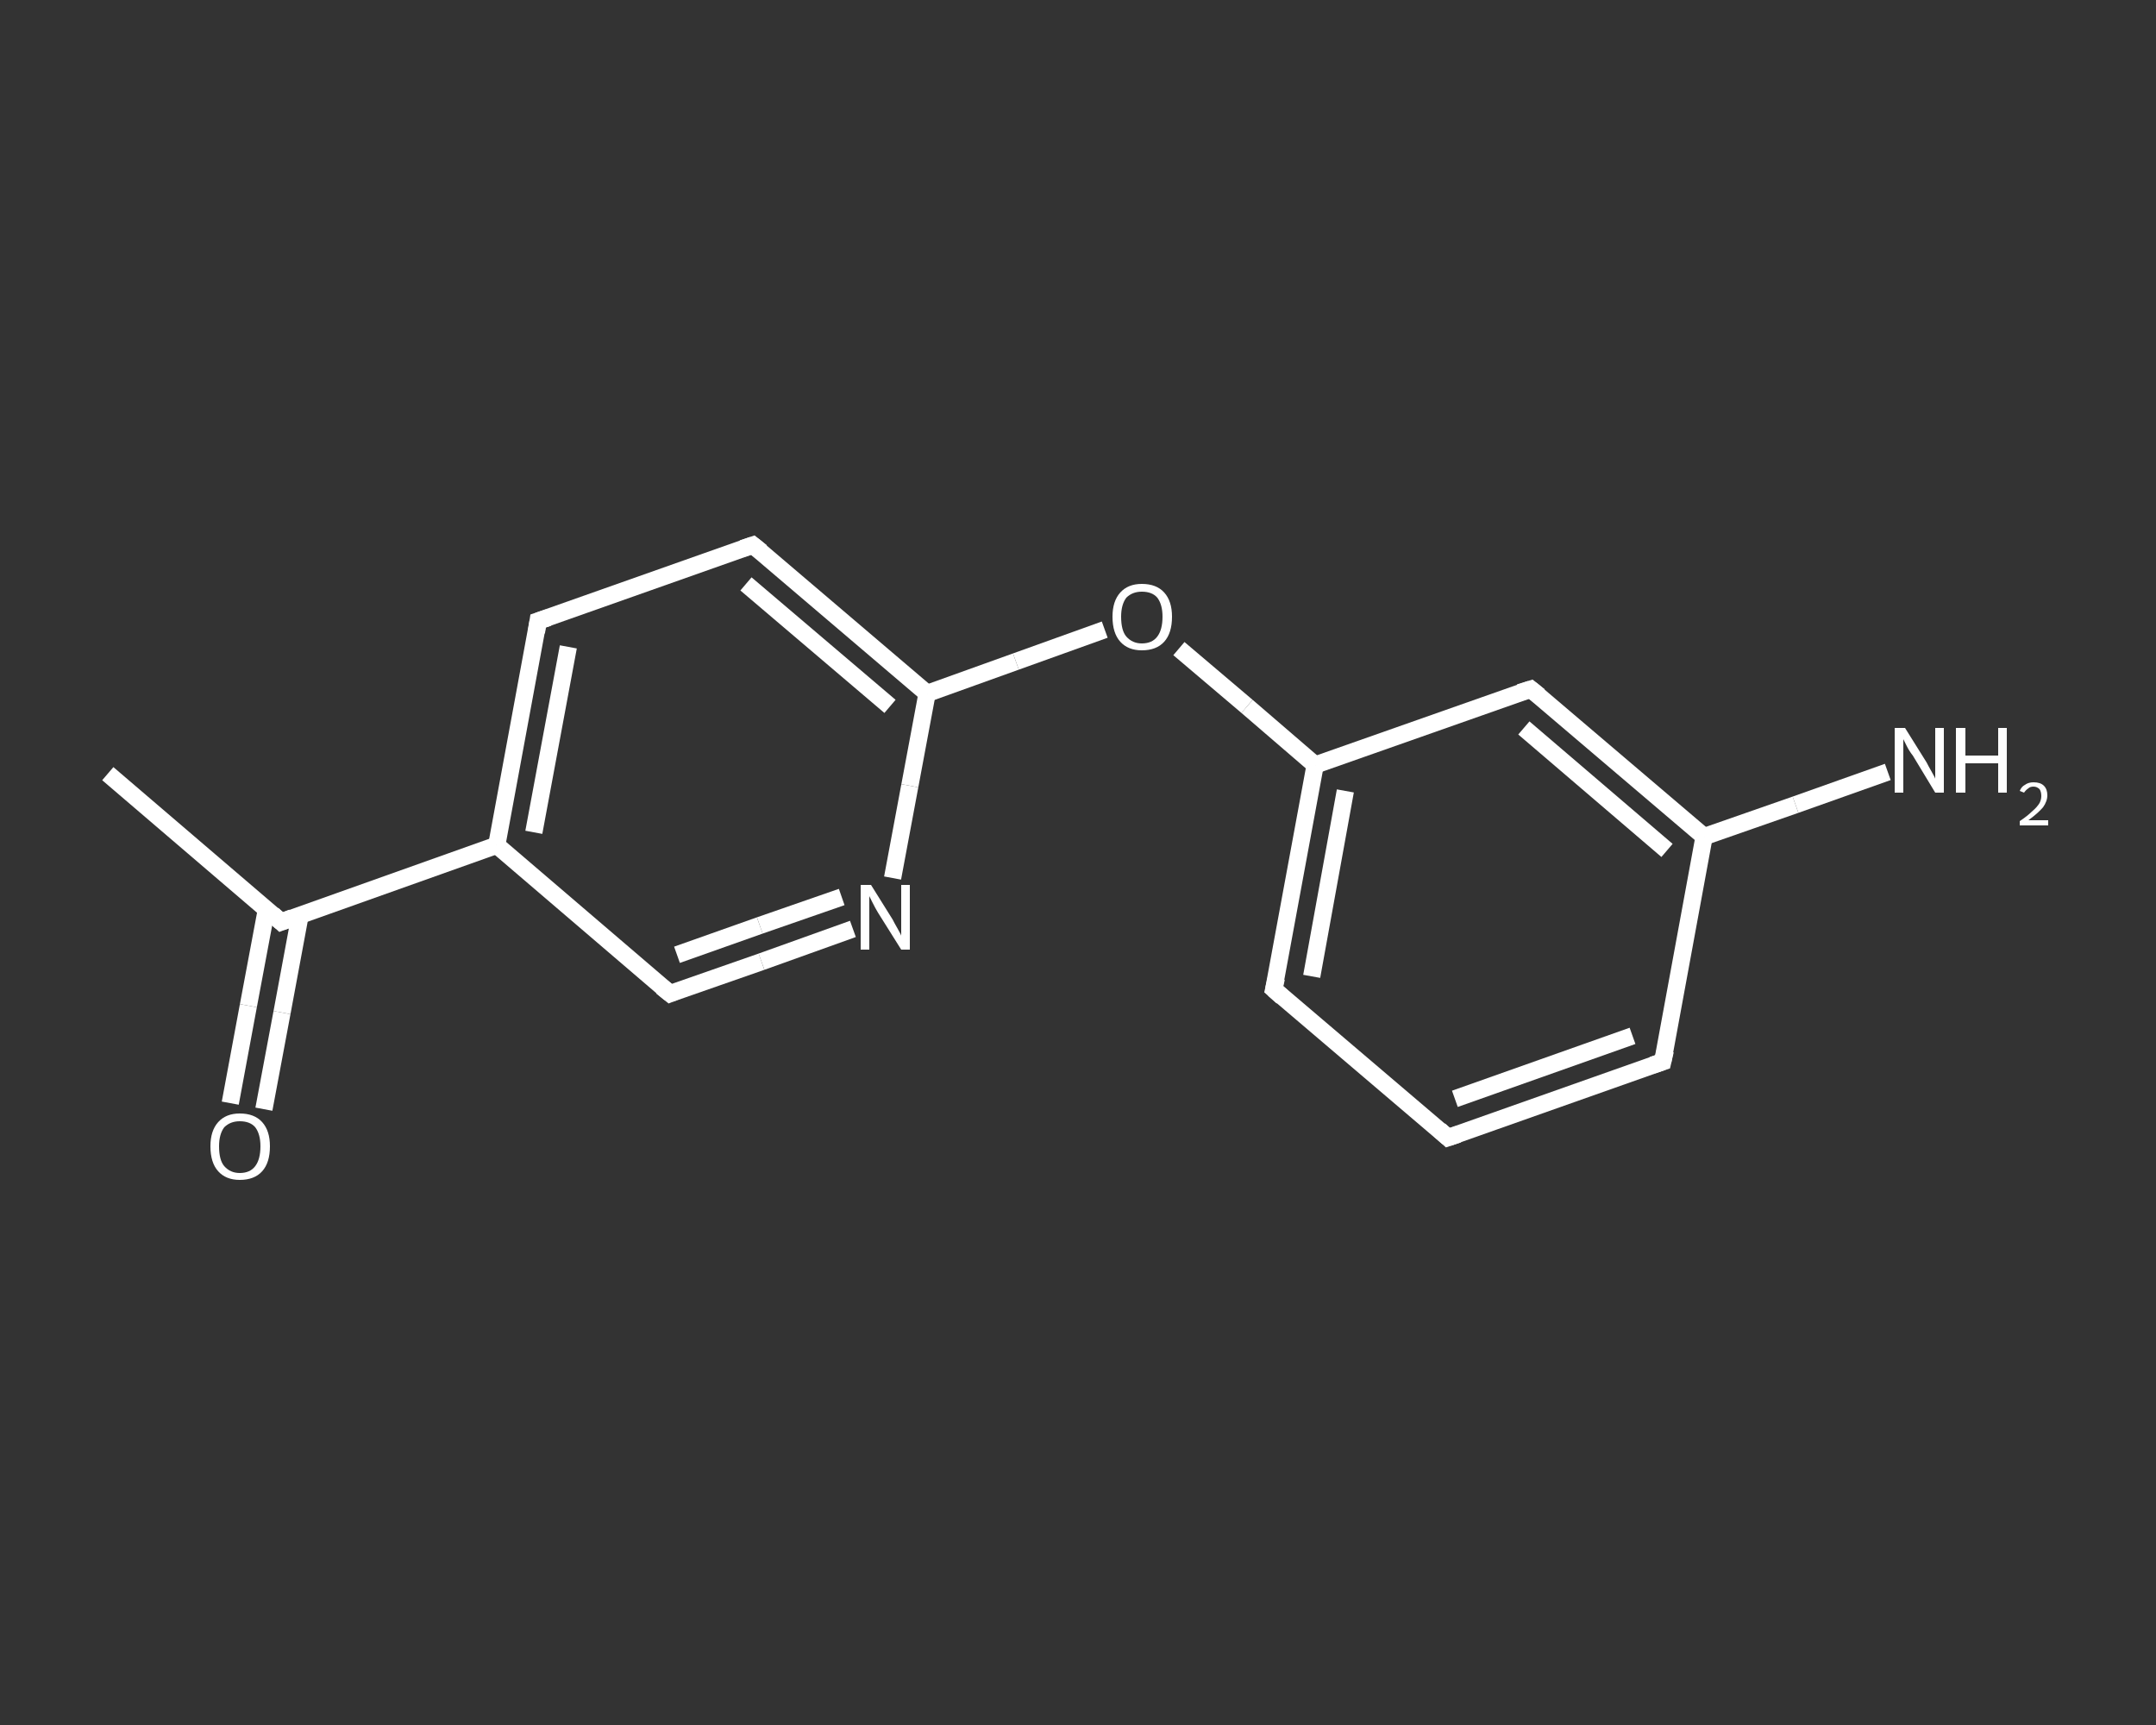 <?xml version='1.0' encoding='iso-8859-1'?>
<svg version='1.1' baseProfile='full'
              xmlns='http://www.w3.org/2000/svg'
                      xmlns:rdkit='http://www.rdkit.org/xml'
                      xmlns:xlink='http://www.w3.org/1999/xlink'
                  xml:space='preserve'
width='250px' height='200px' viewBox='0 0 250 200'>
<rect x="0" y="0" width="250" height="200" fill="#333333" stroke="none"/>
<!-- END OF HEADER -->
<rect style='opacity:1.0;fill:transparent;stroke:none' width='250.0' height='200.0' x='0.0' y='0.0'> </rect>
<path class='bond-0 atom-0 atom-1' d='M 12.5,89.7 L 32.6,106.9' style='fill:none;fill-rule:evenodd;stroke:#FFFFFF;stroke-width:2.0px;stroke-linecap:butt;stroke-linejoin:miter;stroke-opacity:1' />
<path class='bond-1 atom-1 atom-2' d='M 30.9,105.4 L 28.8,116.6' style='fill:none;fill-rule:evenodd;stroke:#FFFFFF;stroke-width:2.0px;stroke-linecap:butt;stroke-linejoin:miter;stroke-opacity:1' />
<path class='bond-1 atom-1 atom-2' d='M 28.8,116.6 L 26.7,127.9' style='fill:none;fill-rule:evenodd;stroke:#FFFFFF;stroke-width:2.0px;stroke-linecap:butt;stroke-linejoin:miter;stroke-opacity:1' />
<path class='bond-1 atom-1 atom-2' d='M 34.8,106.1 L 32.7,117.4' style='fill:none;fill-rule:evenodd;stroke:#FFFFFF;stroke-width:2.0px;stroke-linecap:butt;stroke-linejoin:miter;stroke-opacity:1' />
<path class='bond-1 atom-1 atom-2' d='M 32.7,117.4 L 30.6,128.6' style='fill:none;fill-rule:evenodd;stroke:#FFFFFF;stroke-width:2.0px;stroke-linecap:butt;stroke-linejoin:miter;stroke-opacity:1' />
<path class='bond-2 atom-1 atom-3' d='M 32.6,106.9 L 57.6,98.0' style='fill:none;fill-rule:evenodd;stroke:#FFFFFF;stroke-width:2.0px;stroke-linecap:butt;stroke-linejoin:miter;stroke-opacity:1' />
<path class='bond-3 atom-3 atom-4' d='M 57.6,98.0 L 62.4,72.0' style='fill:none;fill-rule:evenodd;stroke:#FFFFFF;stroke-width:2.0px;stroke-linecap:butt;stroke-linejoin:miter;stroke-opacity:1' />
<path class='bond-3 atom-3 atom-4' d='M 61.9,96.5 L 65.9,75.0' style='fill:none;fill-rule:evenodd;stroke:#FFFFFF;stroke-width:2.0px;stroke-linecap:butt;stroke-linejoin:miter;stroke-opacity:1' />
<path class='bond-4 atom-4 atom-5' d='M 62.4,72.0 L 87.3,63.2' style='fill:none;fill-rule:evenodd;stroke:#FFFFFF;stroke-width:2.0px;stroke-linecap:butt;stroke-linejoin:miter;stroke-opacity:1' />
<path class='bond-5 atom-5 atom-6' d='M 87.3,63.2 L 107.5,80.4' style='fill:none;fill-rule:evenodd;stroke:#FFFFFF;stroke-width:2.0px;stroke-linecap:butt;stroke-linejoin:miter;stroke-opacity:1' />
<path class='bond-5 atom-5 atom-6' d='M 86.5,67.7 L 103.2,81.9' style='fill:none;fill-rule:evenodd;stroke:#FFFFFF;stroke-width:2.0px;stroke-linecap:butt;stroke-linejoin:miter;stroke-opacity:1' />
<path class='bond-6 atom-6 atom-7' d='M 107.5,80.4 L 117.8,76.7' style='fill:none;fill-rule:evenodd;stroke:#FFFFFF;stroke-width:2.0px;stroke-linecap:butt;stroke-linejoin:miter;stroke-opacity:1' />
<path class='bond-6 atom-6 atom-7' d='M 117.8,76.7 L 128.1,73.0' style='fill:none;fill-rule:evenodd;stroke:#FFFFFF;stroke-width:2.0px;stroke-linecap:butt;stroke-linejoin:miter;stroke-opacity:1' />
<path class='bond-7 atom-7 atom-8' d='M 136.7,75.2 L 144.6,81.9' style='fill:none;fill-rule:evenodd;stroke:#FFFFFF;stroke-width:2.0px;stroke-linecap:butt;stroke-linejoin:miter;stroke-opacity:1' />
<path class='bond-7 atom-7 atom-8' d='M 144.6,81.9 L 152.5,88.7' style='fill:none;fill-rule:evenodd;stroke:#FFFFFF;stroke-width:2.0px;stroke-linecap:butt;stroke-linejoin:miter;stroke-opacity:1' />
<path class='bond-8 atom-8 atom-9' d='M 152.5,88.7 L 147.7,114.7' style='fill:none;fill-rule:evenodd;stroke:#FFFFFF;stroke-width:2.0px;stroke-linecap:butt;stroke-linejoin:miter;stroke-opacity:1' />
<path class='bond-8 atom-8 atom-9' d='M 156.0,91.7 L 152.1,113.2' style='fill:none;fill-rule:evenodd;stroke:#FFFFFF;stroke-width:2.0px;stroke-linecap:butt;stroke-linejoin:miter;stroke-opacity:1' />
<path class='bond-9 atom-9 atom-10' d='M 147.7,114.7 L 167.9,131.9' style='fill:none;fill-rule:evenodd;stroke:#FFFFFF;stroke-width:2.0px;stroke-linecap:butt;stroke-linejoin:miter;stroke-opacity:1' />
<path class='bond-10 atom-10 atom-11' d='M 167.9,131.9 L 192.8,123.1' style='fill:none;fill-rule:evenodd;stroke:#FFFFFF;stroke-width:2.0px;stroke-linecap:butt;stroke-linejoin:miter;stroke-opacity:1' />
<path class='bond-10 atom-10 atom-11' d='M 168.7,127.4 L 189.3,120.1' style='fill:none;fill-rule:evenodd;stroke:#FFFFFF;stroke-width:2.0px;stroke-linecap:butt;stroke-linejoin:miter;stroke-opacity:1' />
<path class='bond-11 atom-11 atom-12' d='M 192.8,123.1 L 197.6,97.0' style='fill:none;fill-rule:evenodd;stroke:#FFFFFF;stroke-width:2.0px;stroke-linecap:butt;stroke-linejoin:miter;stroke-opacity:1' />
<path class='bond-12 atom-12 atom-13' d='M 197.6,97.0 L 208.2,93.3' style='fill:none;fill-rule:evenodd;stroke:#FFFFFF;stroke-width:2.0px;stroke-linecap:butt;stroke-linejoin:miter;stroke-opacity:1' />
<path class='bond-12 atom-12 atom-13' d='M 208.2,93.3 L 218.9,89.5' style='fill:none;fill-rule:evenodd;stroke:#FFFFFF;stroke-width:2.0px;stroke-linecap:butt;stroke-linejoin:miter;stroke-opacity:1' />
<path class='bond-13 atom-12 atom-14' d='M 197.6,97.0 L 177.5,79.9' style='fill:none;fill-rule:evenodd;stroke:#FFFFFF;stroke-width:2.0px;stroke-linecap:butt;stroke-linejoin:miter;stroke-opacity:1' />
<path class='bond-13 atom-12 atom-14' d='M 193.3,98.6 L 176.7,84.4' style='fill:none;fill-rule:evenodd;stroke:#FFFFFF;stroke-width:2.0px;stroke-linecap:butt;stroke-linejoin:miter;stroke-opacity:1' />
<path class='bond-14 atom-6 atom-15' d='M 107.5,80.4 L 105.5,91.1' style='fill:none;fill-rule:evenodd;stroke:#FFFFFF;stroke-width:2.0px;stroke-linecap:butt;stroke-linejoin:miter;stroke-opacity:1' />
<path class='bond-14 atom-6 atom-15' d='M 105.5,91.1 L 103.5,101.8' style='fill:none;fill-rule:evenodd;stroke:#FFFFFF;stroke-width:2.0px;stroke-linecap:butt;stroke-linejoin:miter;stroke-opacity:1' />
<path class='bond-15 atom-15 atom-16' d='M 98.9,107.7 L 88.3,111.5' style='fill:none;fill-rule:evenodd;stroke:#FFFFFF;stroke-width:2.0px;stroke-linecap:butt;stroke-linejoin:miter;stroke-opacity:1' />
<path class='bond-15 atom-15 atom-16' d='M 88.3,111.5 L 77.7,115.2' style='fill:none;fill-rule:evenodd;stroke:#FFFFFF;stroke-width:2.0px;stroke-linecap:butt;stroke-linejoin:miter;stroke-opacity:1' />
<path class='bond-15 atom-15 atom-16' d='M 97.6,104.0 L 88.1,107.3' style='fill:none;fill-rule:evenodd;stroke:#FFFFFF;stroke-width:2.0px;stroke-linecap:butt;stroke-linejoin:miter;stroke-opacity:1' />
<path class='bond-15 atom-15 atom-16' d='M 88.1,107.3 L 78.5,110.7' style='fill:none;fill-rule:evenodd;stroke:#FFFFFF;stroke-width:2.0px;stroke-linecap:butt;stroke-linejoin:miter;stroke-opacity:1' />
<path class='bond-16 atom-16 atom-3' d='M 77.7,115.2 L 57.6,98.0' style='fill:none;fill-rule:evenodd;stroke:#FFFFFF;stroke-width:2.0px;stroke-linecap:butt;stroke-linejoin:miter;stroke-opacity:1' />
<path class='bond-17 atom-14 atom-8' d='M 177.5,79.9 L 152.5,88.7' style='fill:none;fill-rule:evenodd;stroke:#FFFFFF;stroke-width:2.0px;stroke-linecap:butt;stroke-linejoin:miter;stroke-opacity:1' />
<path d='M 31.6,106.0 L 32.6,106.9 L 33.9,106.4' style='fill:none;stroke:#FFFFFF;stroke-width:2.0px;stroke-linecap:butt;stroke-linejoin:miter;stroke-opacity:1;' />
<path d='M 62.2,73.3 L 62.4,72.0 L 63.6,71.6' style='fill:none;stroke:#FFFFFF;stroke-width:2.0px;stroke-linecap:butt;stroke-linejoin:miter;stroke-opacity:1;' />
<path d='M 86.1,63.6 L 87.3,63.2 L 88.3,64.0' style='fill:none;stroke:#FFFFFF;stroke-width:2.0px;stroke-linecap:butt;stroke-linejoin:miter;stroke-opacity:1;' />
<path d='M 148.0,113.4 L 147.7,114.7 L 148.7,115.6' style='fill:none;stroke:#FFFFFF;stroke-width:2.0px;stroke-linecap:butt;stroke-linejoin:miter;stroke-opacity:1;' />
<path d='M 166.9,131.0 L 167.9,131.9 L 169.1,131.5' style='fill:none;stroke:#FFFFFF;stroke-width:2.0px;stroke-linecap:butt;stroke-linejoin:miter;stroke-opacity:1;' />
<path d='M 191.6,123.5 L 192.8,123.1 L 193.1,121.8' style='fill:none;stroke:#FFFFFF;stroke-width:2.0px;stroke-linecap:butt;stroke-linejoin:miter;stroke-opacity:1;' />
<path d='M 178.5,80.7 L 177.5,79.9 L 176.2,80.3' style='fill:none;stroke:#FFFFFF;stroke-width:2.0px;stroke-linecap:butt;stroke-linejoin:miter;stroke-opacity:1;' />
<path d='M 78.2,115.0 L 77.7,115.2 L 76.7,114.4' style='fill:none;stroke:#FFFFFF;stroke-width:2.0px;stroke-linecap:butt;stroke-linejoin:miter;stroke-opacity:1;' />
<path class='atom-2' d='M 24.4 132.9
Q 24.4 131.1, 25.3 130.1
Q 26.2 129.1, 27.8 129.1
Q 29.5 129.1, 30.4 130.1
Q 31.3 131.1, 31.3 132.9
Q 31.3 134.8, 30.4 135.8
Q 29.5 136.8, 27.8 136.8
Q 26.2 136.8, 25.3 135.8
Q 24.4 134.8, 24.4 132.9
M 27.8 136.0
Q 29.0 136.0, 29.6 135.2
Q 30.2 134.4, 30.2 132.9
Q 30.2 131.5, 29.6 130.7
Q 29.0 130.0, 27.8 130.0
Q 26.7 130.0, 26.0 130.7
Q 25.4 131.5, 25.4 132.9
Q 25.4 134.5, 26.0 135.2
Q 26.7 136.0, 27.8 136.0
' fill='#FFFFFF'/>
<path class='atom-7' d='M 129.0 71.5
Q 129.0 69.7, 129.9 68.7
Q 130.8 67.7, 132.4 67.7
Q 134.1 67.7, 135.0 68.7
Q 135.9 69.7, 135.9 71.5
Q 135.9 73.4, 135.0 74.4
Q 134.1 75.4, 132.4 75.4
Q 130.8 75.4, 129.9 74.4
Q 129.0 73.4, 129.0 71.5
M 132.4 74.6
Q 133.6 74.6, 134.2 73.8
Q 134.8 73.0, 134.8 71.5
Q 134.8 70.1, 134.2 69.3
Q 133.6 68.6, 132.4 68.6
Q 131.3 68.6, 130.6 69.3
Q 130.0 70.1, 130.0 71.5
Q 130.0 73.1, 130.6 73.8
Q 131.3 74.6, 132.4 74.6
' fill='#FFFFFF'/>
<path class='atom-13' d='M 220.9 84.4
L 223.4 88.4
Q 223.6 88.8, 224.0 89.5
Q 224.4 90.2, 224.4 90.3
L 224.4 84.4
L 225.4 84.4
L 225.4 91.9
L 224.4 91.9
L 221.8 87.6
Q 221.4 87.1, 221.1 86.5
Q 220.8 85.9, 220.7 85.7
L 220.7 91.9
L 219.7 91.9
L 219.7 84.4
L 220.9 84.4
' fill='#FFFFFF'/>
<path class='atom-13' d='M 226.8 84.4
L 227.9 84.4
L 227.9 87.6
L 231.7 87.6
L 231.7 84.4
L 232.7 84.4
L 232.7 91.9
L 231.7 91.9
L 231.7 88.5
L 227.9 88.5
L 227.9 91.9
L 226.8 91.9
L 226.8 84.4
' fill='#FFFFFF'/>
<path class='atom-13' d='M 234.2 91.7
Q 234.4 91.2, 234.8 91.0
Q 235.2 90.7, 235.8 90.7
Q 236.6 90.7, 237.0 91.1
Q 237.4 91.5, 237.4 92.2
Q 237.4 92.9, 236.9 93.6
Q 236.3 94.3, 235.2 95.1
L 237.5 95.1
L 237.5 95.7
L 234.2 95.7
L 234.2 95.2
Q 235.1 94.6, 235.6 94.1
Q 236.2 93.6, 236.5 93.1
Q 236.7 92.7, 236.7 92.3
Q 236.7 91.8, 236.5 91.5
Q 236.2 91.2, 235.8 91.2
Q 235.4 91.2, 235.2 91.4
Q 234.9 91.6, 234.7 91.9
L 234.2 91.7
' fill='#FFFFFF'/>
<path class='atom-15' d='M 101.0 102.6
L 103.5 106.6
Q 103.7 107.0, 104.1 107.7
Q 104.5 108.4, 104.5 108.5
L 104.5 102.6
L 105.5 102.6
L 105.5 110.1
L 104.5 110.1
L 101.8 105.8
Q 101.5 105.3, 101.2 104.7
Q 100.9 104.1, 100.8 103.9
L 100.8 110.1
L 99.8 110.1
L 99.8 102.6
L 101.0 102.6
' fill='#FFFFFF'/>
</svg>
